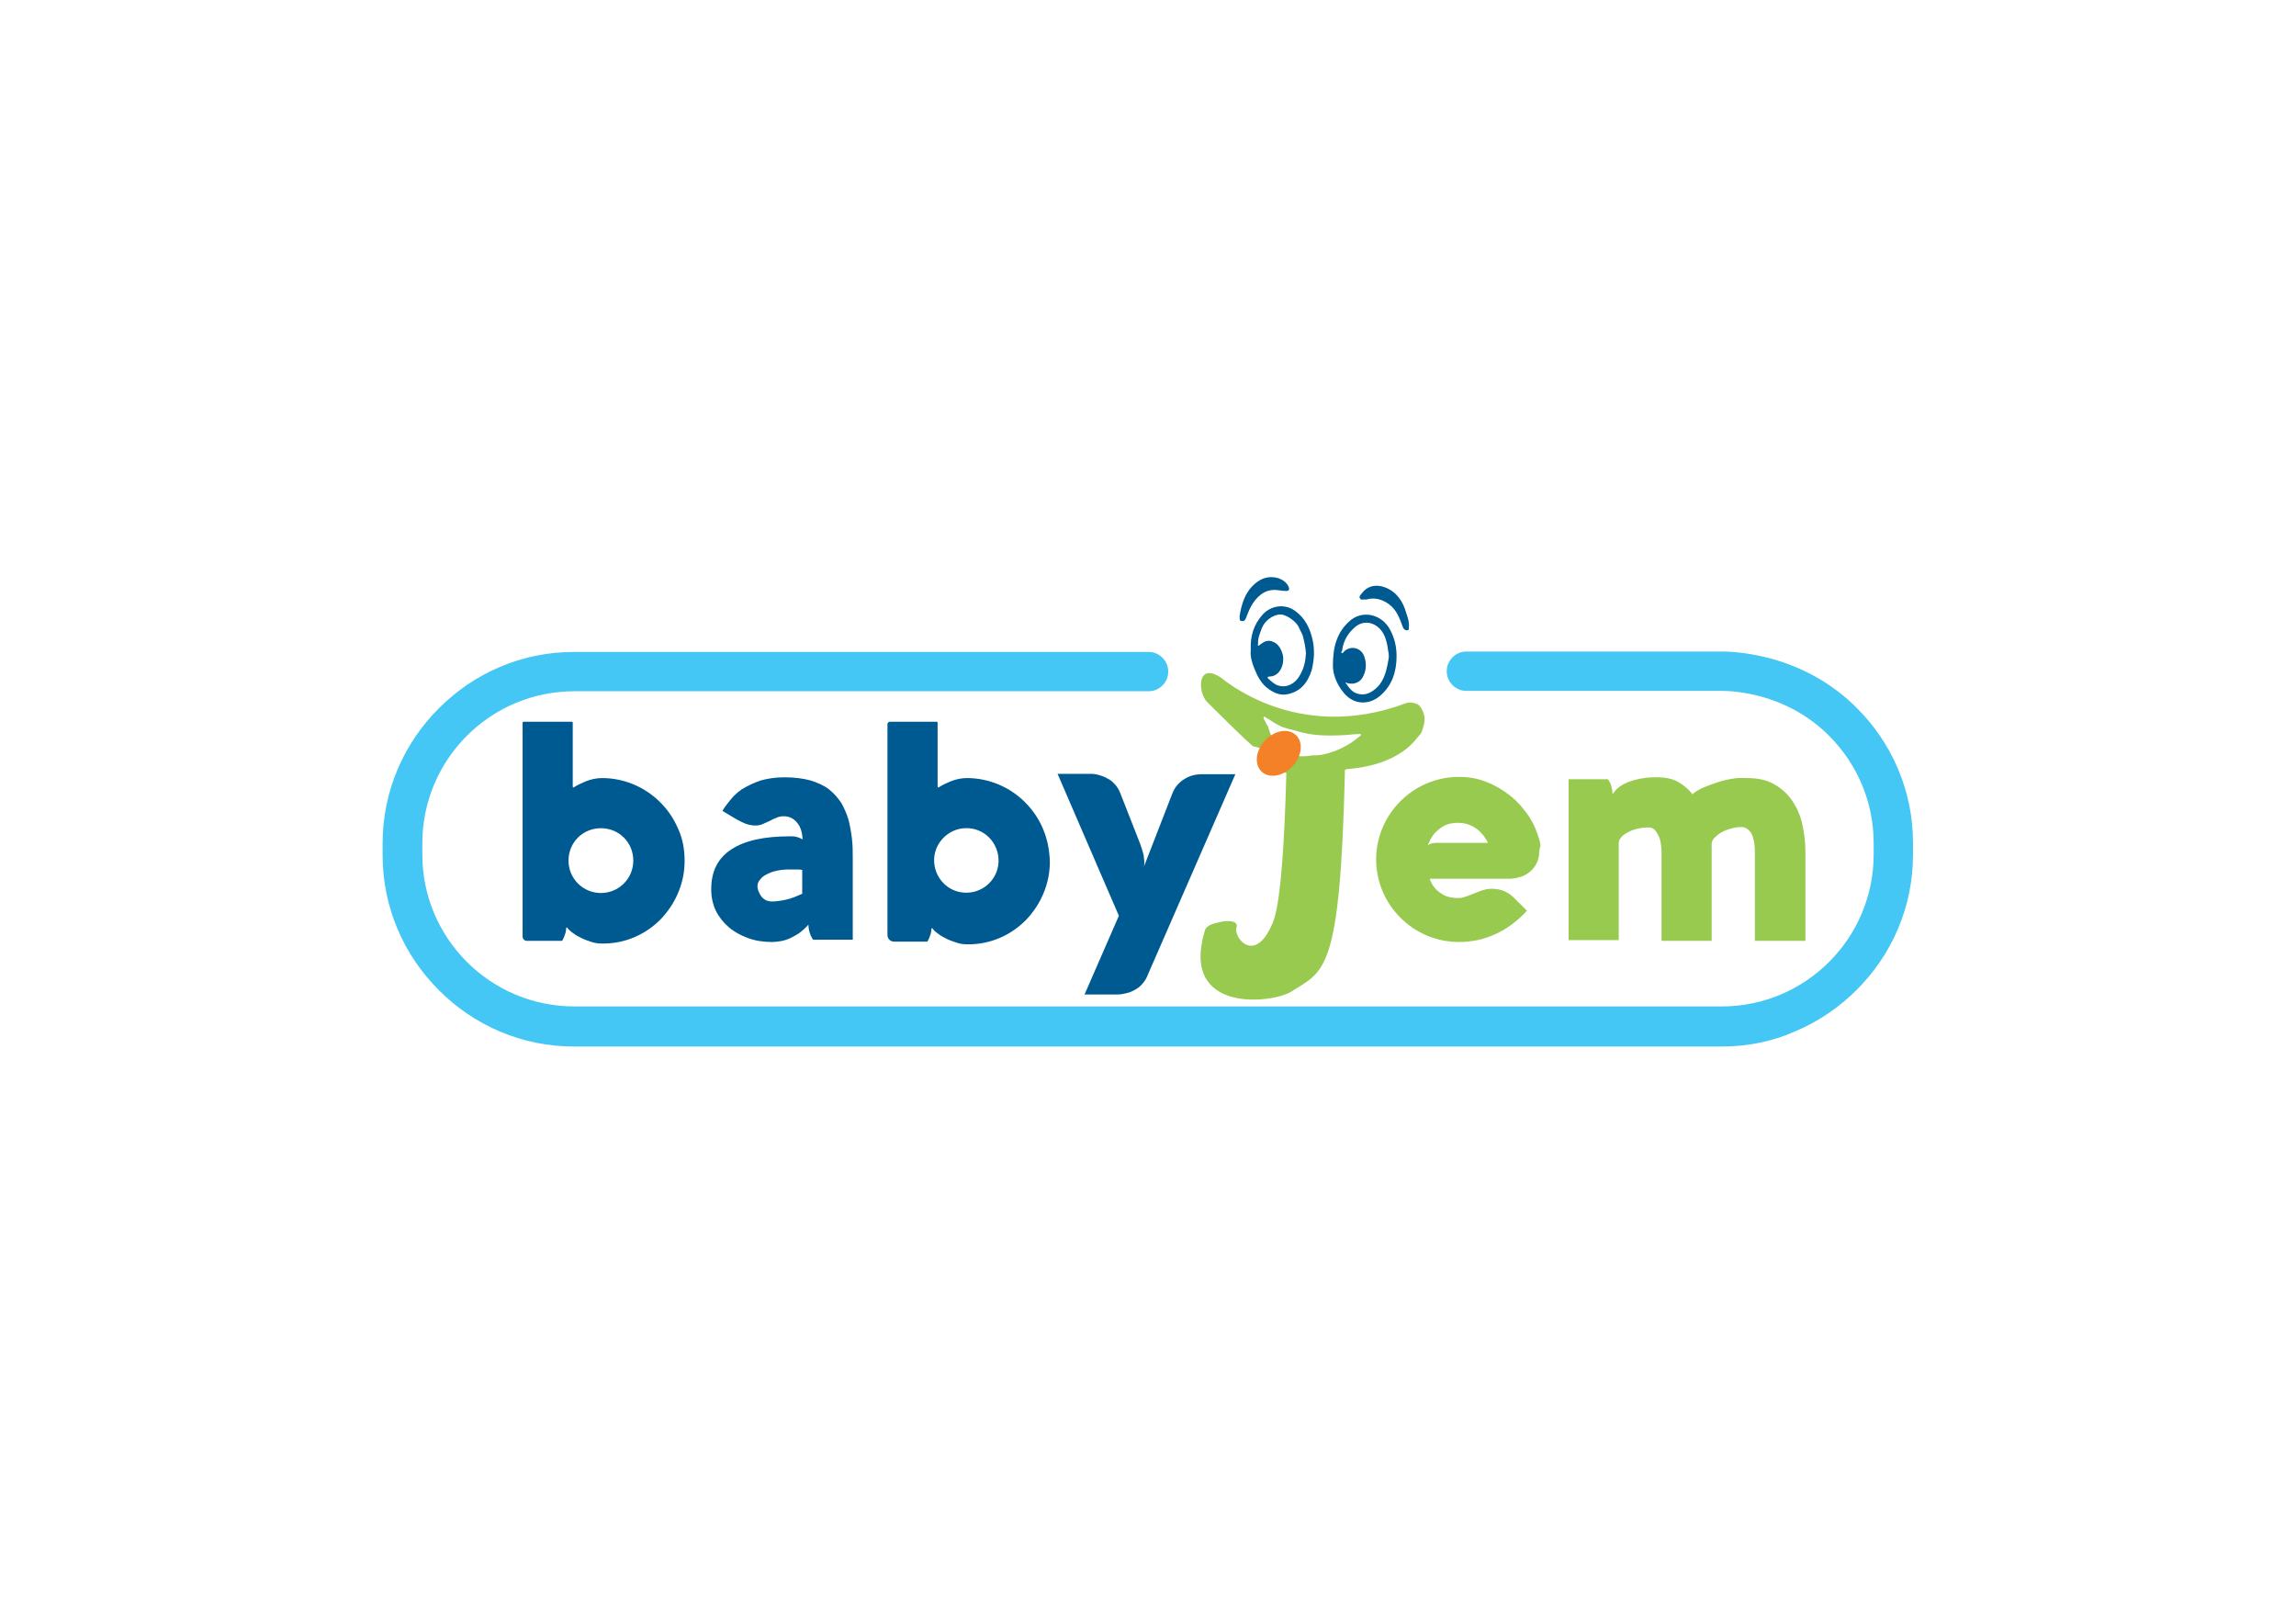 <?xml version="1.0" encoding="utf-8"?>
<!-- Generator: Adobe Illustrator 27.2.0, SVG Export Plug-In . SVG Version: 6.00 Build 0)  -->
<svg version="1.1" id="Layer_1" xmlns="http://www.w3.org/2000/svg" xmlns:xlink="http://www.w3.org/1999/xlink" x="0px" y="0px"
	 viewBox="0 0 595.3 420.9" style="enable-background:new 0 0 595.3 420.9;" xml:space="preserve">
<style type="text/css">
	.st0{fill:#EC037C;}
	.st1{fill:#231F20;}
	.st2{fill:#00B5BD;}
	.st3{fill-rule:evenodd;clip-rule:evenodd;fill:#626366;}
	.st4{fill-rule:evenodd;clip-rule:evenodd;fill:#00B2E3;}
	.st5{fill:#F5ACCC;}
	.st6{fill:#6DCEF5;}
	.st7{fill:#FFFFFF;}
	.st8{fill:#1AAFA0;}
	.st9{fill:#7251A0;}
	.st10{fill:#B31E8D;}
	.st11{fill:#6DC7BE;}
	.st12{fill:#44C7F4;}
	.st13{fill:#005A92;}
	.st14{fill:#97CA4E;}
	.st15{fill:#F48128;}
	.st16{fill:#E21F26;}
	.st17{fill:#0060AE;}
	.st18{fill:#D91E4F;}
</style>
<g>
	<g>
		<g>
			<g>
				<path class="st12" d="M446.4,271.3H148.9c-6.7,0-13.2-1.3-19.3-3.9c-5.9-2.5-11.2-6.1-15.8-10.7c-4.6-4.6-8.2-9.9-10.7-15.8
					c-2.6-6.1-3.9-12.6-3.9-19.3v-2.9c0-6.7,1.3-13.2,3.9-19.3c2.5-5.9,6.1-11.2,10.7-15.8c4.6-4.6,9.9-8.2,15.8-10.7
					c6.1-2.6,12.6-3.9,19.3-3.9h148.9c2.8,0,5.1,2.3,5.1,5.1c0,2.8-2.3,5.1-5.1,5.1H148.9c-21.8,0-39.4,17.7-39.4,39.4v2.9
					c0,21.8,17.7,39.4,39.4,39.4h297.5c21.8,0,39.4-17.7,39.4-39.4v-2.9c0-10.5-4.1-20.4-11.6-27.9c-10.7-10.7-24-11.6-27.9-11.6
					h-66.1c-2.8,0-5.1-2.3-5.1-5.1c0-2.8,2.3-5.1,5.1-5.1h66.1c3,0,7.8,0.4,13.5,2c8.3,2.4,15.6,6.6,21.6,12.6
					c4.6,4.6,8.2,9.9,10.7,15.8c2.6,6.1,3.9,12.6,3.9,19.3v2.9c0,6.7-1.3,13.2-3.9,19.3c-2.5,5.9-6.1,11.2-10.7,15.8
					c-4.6,4.6-9.9,8.2-15.8,10.7C459.6,270,453.1,271.3,446.4,271.3z"/>
			</g>
		</g>
	</g>
	<path class="st13" d="M175.8,214.8c-1.1-2.6-2.7-4.9-4.6-6.8s-4.2-3.5-6.8-4.6c-2.6-1.1-5.4-1.7-8.3-1.7c-1.4,0-2.8,0.3-4.1,0.8
		c-1.2,0.5-2.3,1-3.2,1.6c-0.1,0.1-0.3,0-0.3-0.2v-16.6c0-0.1-0.1-0.2-0.2-0.2h-12.6c-0.1,0-0.2,0.1-0.2,0.2v55.5
		c0,0.6,0.5,1.1,1.1,1.1h9c0.1,0,0.1,0,0.2-0.1c0.1-0.2,0.3-0.5,0.4-0.8c0.1-0.3,0.3-0.7,0.4-1.1c0.1-0.4,0.2-0.8,0.2-1.3
		c0-0.2,0.2-0.2,0.3-0.1l0,0c0,0,0,0,0,0c0.3,0.5,0.8,0.9,1.5,1.4c0.6,0.5,1.4,0.9,2.2,1.3c0.8,0.4,1.7,0.7,2.6,1
		c0.9,0.3,1.8,0.4,2.7,0.4h0.3c2.9,0,5.7-0.6,8.2-1.7c2.6-1.1,4.8-2.7,6.7-4.6c1.9-2,3.4-4.2,4.5-6.8c1.1-2.6,1.7-5.3,1.7-8.3
		C177.5,220.1,177,217.4,175.8,214.8z M155.8,231.5c-4.6,0-8.4-3.7-8.4-8.4s3.7-8.4,8.4-8.4s8.4,3.7,8.4,8.4
		S160.4,231.5,155.8,231.5z"/>
	<path class="st13" d="M187.3,210.2c0.4-0.7,0.9-1.4,1.5-2.1c0.4-0.6,1-1.2,1.5-1.8c0.6-0.6,1.2-1.1,1.9-1.6c1.6-1,3.3-1.8,5.1-2.4
		c1.8-0.5,3.9-0.8,6.1-0.8c2.6,0,4.8,0.3,6.7,0.8c1.9,0.6,3.5,1.3,4.8,2.3c1.3,1,2.3,2.2,3.2,3.5c0.8,1.4,1.4,2.8,1.9,4.4
		c0.4,1.6,0.7,3.3,0.9,5c0.2,1.8,0.2,3.5,0.2,5.3v20.8h-10.3c-0.2-0.3-0.4-0.7-0.6-1.1c-0.1-0.3-0.3-0.7-0.4-1.2
		c-0.1-0.5-0.2-1-0.2-1.6c-0.8,0.9-1.6,1.6-2.4,2.2c-0.9,0.6-1.7,1-2.5,1.4c-0.8,0.3-1.6,0.6-2.4,0.7c-0.8,0.1-1.5,0.2-2.1,0.2
		c-2.2,0-4.3-0.3-6.2-1c-1.9-0.7-3.6-1.6-5-2.8c-1.4-1.2-2.6-2.7-3.4-4.3c-0.8-1.7-1.2-3.6-1.2-5.6c0-4.6,1.7-8,5.2-10.3
		c3.5-2.3,8.5-3.4,15.2-3.4c0.6,0,1.1,0,1.5,0.1c0.4,0.1,0.8,0.2,1,0.3c0.3,0.1,0.5,0.3,0.8,0.4c-0.1-1.8-0.5-3.2-1.4-4.3
		c-0.9-1.1-2-1.7-3.5-1.7c-0.7,0-1.3,0.1-1.9,0.4c-0.6,0.2-1.2,0.5-1.7,0.8c-0.6,0.3-1.2,0.5-1.8,0.8s-1.3,0.4-2,0.4
		c-0.9,0-1.7-0.2-2.6-0.5c-0.9-0.4-1.7-0.8-2.4-1.2L187.3,210.2z M200.1,233.7c1.2,0,2.4-0.2,3.8-0.5c1.4-0.3,2.7-0.9,4.1-1.5v-6.2
		c-0.5-0.1-1-0.1-1.5-0.1c-0.6,0-1.3,0-2,0c-1,0-2,0.1-3,0.3c-1,0.2-1.8,0.5-2.6,0.9c-0.8,0.4-1.4,0.8-1.8,1.4
		c-0.5,0.5-0.7,1.1-0.7,1.7c0,0.5,0.1,1,0.3,1.4c0.2,0.5,0.4,0.9,0.7,1.3c0.3,0.4,0.7,0.7,1.2,1C199,233.5,199.5,233.7,200.1,233.7z
		"/>
	<path class="st13" d="M270.4,214.8c-1.1-2.6-2.7-4.9-4.6-6.8c-1.9-1.9-4.2-3.5-6.8-4.6c-2.6-1.1-5.4-1.7-8.3-1.7
		c-1.4,0-2.8,0.3-4.1,0.8c-1.2,0.5-2.3,1-3.2,1.6c-0.1,0.1-0.3,0-0.3-0.2v-16.6c0-0.1-0.1-0.2-0.2-0.2h-12.2c-0.3,0-0.6,0.3-0.6,0.6
		v54.7c0,0.9,0.7,1.7,1.7,1.7h8.5c0.1,0,0.1,0,0.2-0.1c0.1-0.2,0.3-0.5,0.4-0.8c0.1-0.3,0.3-0.7,0.4-1.1c0.1-0.4,0.2-0.8,0.2-1.3
		c0-0.2,0.2-0.2,0.3-0.1h0c0,0,0,0,0,0c0.3,0.5,0.8,0.9,1.5,1.4c0.6,0.5,1.4,0.9,2.2,1.3c0.8,0.4,1.7,0.7,2.6,1
		c0.9,0.3,1.8,0.4,2.7,0.4h0.3c2.9,0,5.7-0.6,8.2-1.7c2.6-1.1,4.8-2.7,6.7-4.6c1.9-2,3.4-4.2,4.5-6.8c1.1-2.6,1.7-5.3,1.7-8.3
		C272.1,220.1,271.5,217.4,270.4,214.8z M251,231.4c-5,0.3-9-3.8-8.8-8.8c0.2-4.2,3.7-7.7,7.9-7.9c5-0.3,9,3.8,8.8,8.8
		C258.7,227.8,255.2,231.2,251,231.4z"/>
	<path class="st13" d="M274.2,200.6h8.5c0.8,0,1.7,0.1,2.5,0.4c0.8,0.2,1.6,0.6,2.3,1c0.7,0.4,1.3,1,1.8,1.6
		c0.5,0.6,0.9,1.3,1.2,2.1l5.1,13c0.4,1.1,0.7,2.1,0.9,2.9c0.1,0.8,0.2,1.5,0.2,2c0,0.4,0,0.7-0.1,1c0,0.1-0.1,0.2-0.1,0.3l7.5-19.3
		c0.6-1.5,1.6-2.7,3-3.6c1.4-0.9,3-1.3,4.7-1.3h8.6l-22.7,52c-0.3,0.8-0.7,1.5-1.2,2.1c-0.5,0.6-1.1,1.2-1.8,1.6
		c-0.7,0.4-1.4,0.8-2.3,1c-0.8,0.2-1.6,0.4-2.5,0.4h-8.6l8.9-20.4L274.2,200.6z"/>
	<path class="st14" d="M399.1,220.8c0,1.2-0.3,2.3-0.8,3.2c-0.5,0.9-1.1,1.6-1.9,2.2c-0.8,0.6-1.6,1-2.5,1.2
		c-0.9,0.3-1.8,0.4-2.6,0.4h-20.6c0.3,1,0.8,1.8,1.4,2.5c0.5,0.6,1.3,1.2,2.2,1.7c0.9,0.5,2.1,0.8,3.6,0.8c0.8,0,1.5-0.1,2.2-0.4
		c0.7-0.2,1.4-0.5,2.1-0.8c0.7-0.3,1.4-0.5,2.1-0.8c0.7-0.2,1.5-0.4,2.4-0.4c1.2,0,2.3,0.2,3.3,0.6c0.9,0.4,1.8,1,2.6,1.8l3.3,3.3
		c-2.5,2.7-5.3,4.8-8.3,6.1c-3,1.4-6.2,2-9.3,2c-3,0-5.8-0.6-8.4-1.7c-2.6-1.1-4.9-2.7-6.8-4.6c-1.9-1.9-3.5-4.2-4.6-6.8
		c-1.1-2.6-1.7-5.4-1.7-8.3s0.6-5.7,1.7-8.3c1.1-2.6,2.7-4.9,4.6-6.8c1.9-1.9,4.2-3.5,6.8-4.6c2.6-1.1,5.4-1.7,8.4-1.7
		c2.5,0,4.8,0.4,7.1,1.3c2.3,0.9,4.3,2.1,6.2,3.6c1.9,1.5,3.4,3.3,4.8,5.3c1.3,2,2.2,4.2,2.8,6.4c0.1,0.4,0.2,0.9,0.2,1.4
		C399.1,220.2,399.1,220.6,399.1,220.8z M385.8,218.5c-0.5-1-1.1-1.9-1.8-2.6c-0.6-0.7-1.4-1.3-2.4-1.8c-1-0.5-2.2-0.8-3.6-0.8
		c-1.5,0-2.8,0.3-3.8,0.9c-1,0.6-1.8,1.3-2.4,2c-0.7,0.9-1.2,1.9-1.6,2.9c0.2-0.1,0.3-0.2,0.6-0.3c0.2-0.1,0.4-0.2,0.6-0.2
		s0.5-0.1,0.8-0.1H385.8z"/>
	<path class="st14" d="M453,201.7c2.8,0,5.1,0.5,7,1.6c1.9,1.1,3.5,2.5,4.7,4.3c1.2,1.8,2.1,3.8,2.6,6.1c0.5,2.3,0.8,4.6,0.8,7v23.2
		H455v-22.8c0-0.7,0-1.4-0.1-2.2c-0.1-0.8-0.3-1.5-0.5-2.2c-0.3-0.7-0.6-1.2-1.1-1.6c-0.5-0.4-1-0.7-1.7-0.7c-0.9,0-1.9,0.1-2.8,0.4
		c-0.9,0.2-1.8,0.6-2.5,1c-0.7,0.4-1.3,0.9-1.8,1.4c-0.5,0.5-0.7,1.1-0.7,1.6v25.1h-13v-23.2c0-0.7-0.1-1.4-0.2-2.1
		c-0.1-0.7-0.3-1.4-0.6-2c-0.3-0.6-0.6-1.1-1-1.5c-0.4-0.4-0.9-0.6-1.5-0.6c-1,0-1.9,0.1-2.8,0.3c-0.9,0.2-1.8,0.5-2.5,0.9
		c-0.8,0.4-1.4,0.8-1.8,1.3c-0.5,0.5-0.7,1.1-0.7,1.6v25.1h-13v-41.7h10.2c0.2,0.3,0.4,0.6,0.6,1c0.2,0.4,0.3,0.8,0.4,1.3
		c0.1,0.5,0.2,1,0.2,1.6c0.6-1,1.5-1.8,2.5-2.4c1-0.6,2.1-1,3.2-1.3c1.1-0.3,2.2-0.5,3.2-0.6c1-0.1,1.9-0.1,2.6-0.1
		c1.2,0,2.2,0.1,3.1,0.3c0.9,0.2,1.7,0.5,2.4,0.9c0.7,0.4,1.4,0.9,2,1.4c0.6,0.5,1.2,1.1,1.7,1.8c0.8-0.7,1.8-1.3,3-1.8
		c1.2-0.5,2.5-1,3.8-1.4c1.3-0.4,2.6-0.7,4-0.9S452,201.7,453,201.7z"/>
	<g>
		<g>
			<path class="st14" d="M333.5,201.2c0-0.3,0-0.5,0-0.9c-0.9,0.5-3.2-6.1-8.5-6.8c-0.7-0.2-11.9-11.4-12.1-11.6
				c-2.4-2.6-2.5-10.4,3.7-6.2c0.2,0,19.4,17.3,47.9,6.6c0.9-0.3,2-0.2,2.9,0.2c0.8,0.4,1.2,1.2,1.5,1.9c0.8,1.7,0.4,3.4-0.2,5.1
				c-0.2,0.7-0.8,1.2-1.3,1.8c-5.8,7.6-17.2,7.9-18.2,8.1c-0.5,0.1-0.6,0.3-0.5,0.6c-1.2,52.5-5.4,51.6-13.8,57
				c-4.7,3.1-29.1,6-22.5-15.8c0.4-1.4,2.3-1.8,3.6-2.1c1.2-0.3,2.6-0.5,3.9-0.1c0.6,0.2,0.8,0.7,0.8,1.1c-1.3,2.5,4.2,9.8,8.7,0.4
				C329.9,239,332.5,238.2,333.5,201.2z M340.5,195.8c1.9,0.1,3.6-0.4,5.3-1c2.5-0.9,4.7-2.2,6.7-3.9c0.2-0.1,0.4-0.2,0.3-0.5
				c-0.1-0.3-0.4-0.1-0.6-0.1c-1.5,0-2.9,0.3-4.4,0.3c-3.9,0.2-7.8,0.1-11.6-1.1c-1.5-0.4-3.1-0.7-4.5-1.4c-1.2-0.6-2.3-1.4-3.5-2.1
				c-0.2-0.1-0.4-0.3-0.5-0.2c-0.2,0.2-0.1,0.4,0,0.6c0.4,0.7,0.7,1.4,1.1,2C331.4,198.4,340,195.7,340.5,195.8z"/>
		</g>
	</g>
	<g>
		<g>
			<path class="st13" d="M321.4,159.7c0.5-3.1,1.4-6.2,4-8.4c1.7-1.5,3.8-2.1,6.1-1.4c1.1,0.4,2.1,1.1,2.6,2.2
				c0.3,0.7,0.1,1.1-0.6,1.1c-0.7,0-1.4-0.1-2.1-0.2c-2.9-0.4-4.9,1-6.5,3.3c-0.8,1.2-1.3,2.5-1.8,3.8c-0.2,0.6-0.5,1-1.1,0.9
				C321.2,161,321.5,160.3,321.4,159.7z"/>
		</g>
	</g>
	<g>
		<g>
			<path class="st13" d="M365.3,162.4c-0.1,0.4,0.2,1-0.5,1c-0.5,0-0.9-0.3-1.1-0.9c-0.8-2.2-1.6-4.4-3.5-5.8
				c-1.7-1.3-3.7-1.9-5.9-1.3c-0.1,0-0.2,0.1-0.2,0c-0.5-0.1-1.2,0.3-1.5-0.3c-0.3-0.5,0.2-0.9,0.5-1.3c1.5-2,3.8-2.4,6.1-1.5
				c3,1.2,4.6,3.7,5.4,6.6C365,160.1,365.4,161.2,365.3,162.4z"/>
		</g>
	</g>
	<path class="st13" d="M360.5,163.4c-2.1-4.2-7.4-5.5-10.8-2.2c-2.9,2.7-4.1,6.2-4.1,11.1c-0.1,2.1,0.8,4.9,2.8,7.3
		c2.7,3.3,6.7,3.1,9.4,0.8c3.2-2.7,4.3-6.4,4.3-10.3C362.1,167.7,361.6,165.5,360.5,163.4z M359.9,171.5c-0.5,2.8-1.2,5.6-3.7,7.4
		c-1.3,1-2.7,1.4-4.3,0.9c-1.4-0.4-2.2-1.6-3.1-2.9c0.8,0.3,1.4,0.4,2.1,0.3c1.3-0.2,2.1-0.9,2.6-2c0.8-1.6,0.8-3.4,0.2-5.1
		c-0.9-2.4-3.8-2.8-5.3-1.1c-0.2,0.2-0.3,0.4-0.5,0.3c-0.3-0.2,0-0.4,0.1-0.7c0.3-2.5,1.5-4.5,3.4-6.1c2.4-2,5.7-1.1,7.3,1.8
		c0.4,0.7,0.6,1.4,0.8,2.1c0.2,0.7,0.3,1.5,0.4,2.2c0.1,0.5,0.2,1,0.2,1.5C360.1,170.5,360,171,359.9,171.5z"/>
	<path class="st13" d="M340.4,166.2c-0.7-3.3-2-6-4.7-7.9c-2.7-1.9-6.3-1.3-8.4,1.1c-2.2,2.5-3.2,5.5-3,9.1c-0.2,1.6,0.3,3.3,1,5
		c0.8,2,1.8,3.8,3.6,5.1c1.4,1,2.9,1.7,4.7,1.4c3.6-0.6,5.5-3.1,6.5-6.3C340.7,171.2,340.9,168.8,340.4,166.2z M337,175.1
		c-1.2,2.2-3.5,3.3-5.6,2.6c-1-0.3-1.8-1.1-2.6-1.8c-0.2-0.2-0.2-0.5,0.2-0.5c3.2,0,4.2-3.8,3.5-6c-0.5-1.5-1.2-2.7-2.9-3.2
		c-1.3-0.3-2,0.3-2.9,0.9c-0.1,0.1-0.2,0.4-0.5,0.2c-0.2-0.1,0-0.3,0-0.5c-0.1-1.4,0.5-2.6,0.9-3.8c0.7-2,2.9-3.7,4.9-3.7
		c1.6,0,4.2,1.9,4.8,3.4c0.3,0.8,0.8,1.4,1,2.2c0.4,1.5,0.7,2.9,0.8,4.5C338.5,171.3,338.1,173.3,337,175.1z"/>
	
		<ellipse transform="matrix(0.682 -0.731 0.731 0.682 -37.424 304.575)" class="st15" cx="331.7" cy="195.3" rx="6.5" ry="4.9"/>
</g>
</svg>
